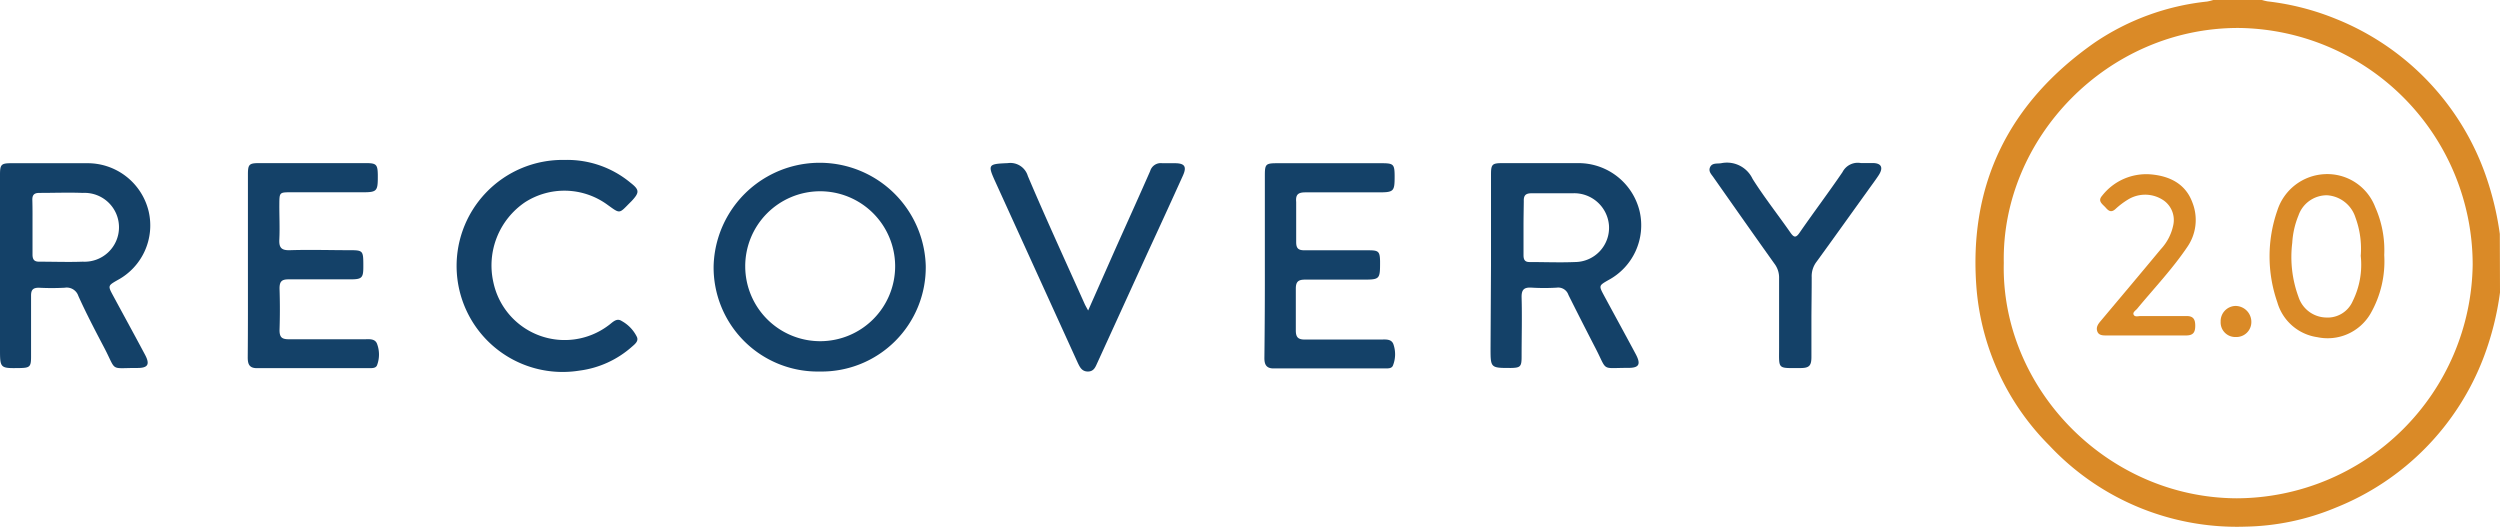 <svg xmlns="http://www.w3.org/2000/svg" viewBox="0 0 274.48 57.82"><defs><style>.cls-1{fill:#da8a27;}.cls-2{fill:#144168;}</style></defs><title>Asset 1</title><g id="Layer_2" data-name="Layer 2"><g id="Layer_1-2" data-name="Layer 1"><path class="cls-1" d="M274.48,32.11a32,32,0,0,1-1.78,7.08,28.78,28.78,0,0,1-16.24,16.54,26.91,26.91,0,0,1-9.92,2.09A28.21,28.21,0,0,1,225,48.91,27.6,27.6,0,0,1,217,31.6c-.89-11.47,3.64-20.4,13-26.94A27,27,0,0,1,242.32.17,5.49,5.49,0,0,0,243,0h5.34a6.23,6.23,0,0,0,.62.15,28.41,28.41,0,0,1,7.52,1.93,28.77,28.77,0,0,1,16.26,16.7,33,33,0,0,1,1.72,6.91ZM220,28.86c-.32,13.72,11.3,25.8,25.59,25.85a26,26,0,0,0,25.89-25.64,26,26,0,0,0-25.71-26C231.37,3.05,219.74,15.18,220,28.86Z"></path><path class="cls-2" d="M90,40.79A11.43,11.43,0,0,1,78.35,29.18a11.65,11.65,0,0,1,23.29,0A11.44,11.44,0,0,1,90,40.79ZM90,21a8.23,8.23,0,1,0,8.28,8.18A8.24,8.24,0,0,0,90,21Z"></path><path class="cls-2" d="M0,29.1V19.2c0-1.15.13-1.28,1.26-1.28,2.76,0,5.52,0,8.28,0a6.89,6.89,0,0,1,6.78,5.28,6.81,6.81,0,0,1-3.41,7.55c-1.08.62-1.08.62-.47,1.75,1.16,2.15,2.34,4.3,3.49,6.46.56,1.06.31,1.46-.91,1.44-3,0-2.2.42-3.55-2.17-1-1.9-2-3.81-2.87-5.74a1.34,1.34,0,0,0-1.49-.9,27.09,27.09,0,0,1-2.85,0c-.64,0-.85.24-.85.86,0,2.24,0,4.47,0,6.7,0,1.13-.13,1.24-1.28,1.26C0,40.44,0,40.44,0,38.27Zm3.57-4.16c0,1,0,2,0,3,0,.52.16.8.74.79,1.59,0,3.19.06,4.78,0a3.78,3.78,0,1,0,0-7.55c-1.59-.06-3.18,0-4.78,0-.55,0-.77.22-.76.76C3.58,22.92,3.57,23.93,3.57,24.94Z"></path><path class="cls-2" d="M163.7,29.17c0-3.33,0-6.66,0-10,0-1.14.13-1.26,1.28-1.26,2.76,0,5.52,0,8.28,0a6.9,6.9,0,0,1,6.76,5.3,6.82,6.82,0,0,1-3.43,7.54c-1.06.61-1.06.61-.49,1.68,1.16,2.15,2.34,4.3,3.49,6.45.6,1.13.37,1.53-.89,1.51-2.94,0-2.2.41-3.5-2.11q-1.51-2.92-3-5.9a1.18,1.18,0,0,0-1.27-.8,23.1,23.1,0,0,1-2.76,0c-.82-.05-1.13.19-1.11,1.07.06,2.17,0,4.34,0,6.51,0,1.1-.13,1.22-1.2,1.24-2.21,0-2.21,0-2.21-2.17Zm3.57-4.31V28c0,.45.1.77.65.77,1.66,0,3.32.07,5,0a3.76,3.76,0,0,0,3.73-4.05,3.83,3.83,0,0,0-4-3.5c-1.5,0-3,0-4.5,0-.66,0-.87.25-.85.87C167.29,23,167.27,23.91,167.27,24.86Z"></path><path class="cls-2" d="M27.22,29.14v-10c0-1.09.14-1.23,1.22-1.23q5.88,0,11.76,0c1.12,0,1.26.16,1.28,1.28v.28c0,1.5-.13,1.64-1.61,1.64H32c-1.32,0-1.32,0-1.33,1.3s.06,2.57,0,3.85c-.05.91.2,1.24,1.16,1.21,2.21-.07,4.41,0,6.62,0,1.36,0,1.43.08,1.44,1.47v.37c0,1.2-.17,1.36-1.4,1.36-2.27,0-4.54,0-6.8,0-.74,0-1,.21-1,1,.05,1.53.05,3.06,0,4.58,0,.84.31,1,1.08,1,2.72,0,5.45,0,8.18,0,.53,0,1.22-.12,1.45.51a3.34,3.34,0,0,1,0,2.33c-.12.32-.48.33-.79.33H28.2c-.87,0-1-.5-1-1.19C27.23,35.87,27.22,32.5,27.22,29.14Z"></path><path class="cls-2" d="M138.87,29.12c0-3.27,0-6.54,0-9.81,0-1.31.08-1.39,1.42-1.39q5.7,0,11.4,0c1.31,0,1.42.11,1.43,1.4,0,1.71-.07,1.8-1.81,1.8-2.67,0-5.33,0-8,0-.82,0-1.07.27-1,1.06,0,1.47,0,2.94,0,4.4,0,.69.24.9.91.9,2.36,0,4.71,0,7.07,0,1.08,0,1.21.15,1.23,1.22,0,2,0,2-2,2s-4.16,0-6.25,0c-.77,0-1,.27-1,1,0,1.52,0,3,0,4.58,0,.77.27,1,1,1,2.76,0,5.52,0,8.28,0,.54,0,1.22-.11,1.44.53a3.34,3.34,0,0,1-.06,2.33c-.13.31-.49.31-.81.31H139.82c-.8,0-1-.45-1-1.13Q138.88,34.21,138.87,29.12Z"></path><path class="cls-2" d="M62,17.56a10.87,10.87,0,0,1,7.22,2.5c1,.78,1,1.07.14,2l-.13.13c-1.3,1.3-1.09,1.33-2.58.26a8,8,0,0,0-9-.25A8.38,8.38,0,0,0,54.17,31,8,8,0,0,0,66.8,35.73c.43-.3.87-.87,1.45-.49A4,4,0,0,1,69.93,37c.2.46-.22.78-.54,1.06a10.74,10.74,0,0,1-5.77,2.63A11.64,11.64,0,1,1,62,17.56Z"></path><path class="cls-2" d="M119.47,34.09l3-6.78c1.27-2.84,2.56-5.68,3.81-8.53a1.21,1.21,0,0,1,1.33-.86c.46,0,.92,0,1.38,0,1.09,0,1.33.38.88,1.37q-1.91,4.22-3.85,8.41L120.5,39.79c-.22.47-.38,1-1.06,1s-.9-.52-1.13-1L109.3,20c-.89-1.95-.82-2,1.35-2.09a2,2,0,0,1,2.2,1.42c2,4.71,4.15,9.38,6.25,14.07C119.17,33.55,119.26,33.71,119.47,34.09Z"></path><path class="cls-2" d="M198.88,34.77c0,1.46,0,2.93,0,4.4,0,1-.24,1.24-1.25,1.24-2.51,0-2.3.18-2.3-2.25s0-5.08,0-7.61a2.51,2.51,0,0,0-.52-1.61c-2.24-3.14-4.45-6.29-6.67-9.45-.23-.34-.61-.67-.38-1.15s.77-.35,1.21-.42a3.11,3.11,0,0,1,3.45,1.72c1.26,2,2.76,3.9,4.12,5.85.4.58.62.7,1.08,0,1.53-2.21,3.15-4.36,4.67-6.59a1.88,1.88,0,0,1,2-1c.42,0,.86,0,1.29,0,1,0,1.23.51.67,1.36-.37.56-.78,1.1-1.17,1.65-1.88,2.61-3.74,5.22-5.63,7.82a2.6,2.6,0,0,0-.54,1.7C198.91,31.89,198.89,33.33,198.88,34.77Z"></path><path class="cls-1" d="M235.6,36.83c1.47,0,3,0,4.42,0,.8,0,1-.37,1-1.07s-.21-1.08-1-1.06c-1.66,0-3.31,0-5,0-.26,0-.62.13-.76-.14s.22-.47.38-.66c1.85-2.24,3.86-4.35,5.49-6.76a5.21,5.21,0,0,0,.58-4.9c-.75-2.06-2.49-2.9-4.51-3.09a6.15,6.15,0,0,0-5.42,2.36c-.51.59.08.91.41,1.29s.62.56,1.07.15a8.47,8.47,0,0,1,1.31-1,3.6,3.6,0,0,1,3.77-.08,2.63,2.63,0,0,1,1.27,2.83,5.48,5.48,0,0,1-1.37,2.66c-2.18,2.63-4.39,5.25-6.59,7.87-.29.34-.55.69-.38,1.16s.68.44,1.09.44C232.78,36.84,234.19,36.83,235.6,36.83Z"></path><path class="cls-1" d="M245.47,37a1.64,1.64,0,0,0,1.71-1.64,1.75,1.75,0,0,0-1.73-1.77,1.67,1.67,0,0,0-1.64,1.73A1.6,1.6,0,0,0,245.47,37Z"></path><path class="cls-1" d="M260.78,22.74a5.63,5.63,0,0,0-5.53-3.62,5.74,5.74,0,0,0-5.22,4,15.29,15.29,0,0,0,0,10.06,5.36,5.36,0,0,0,4.4,3.84,5.45,5.45,0,0,0,5.83-2.58A11.54,11.54,0,0,0,261.77,28,11.61,11.61,0,0,0,260.78,22.74Zm-2.47,10.32a3,3,0,0,1-2.95,1.8,3.26,3.26,0,0,1-3-2.25,12.66,12.66,0,0,1-.69-5.94,9.27,9.27,0,0,1,.68-3,3.29,3.29,0,0,1,3.15-2.23,3.5,3.5,0,0,1,3.11,2.44,9.94,9.94,0,0,1,.58,4.21A9,9,0,0,1,258.31,33.06Z"></path></g></g></svg>